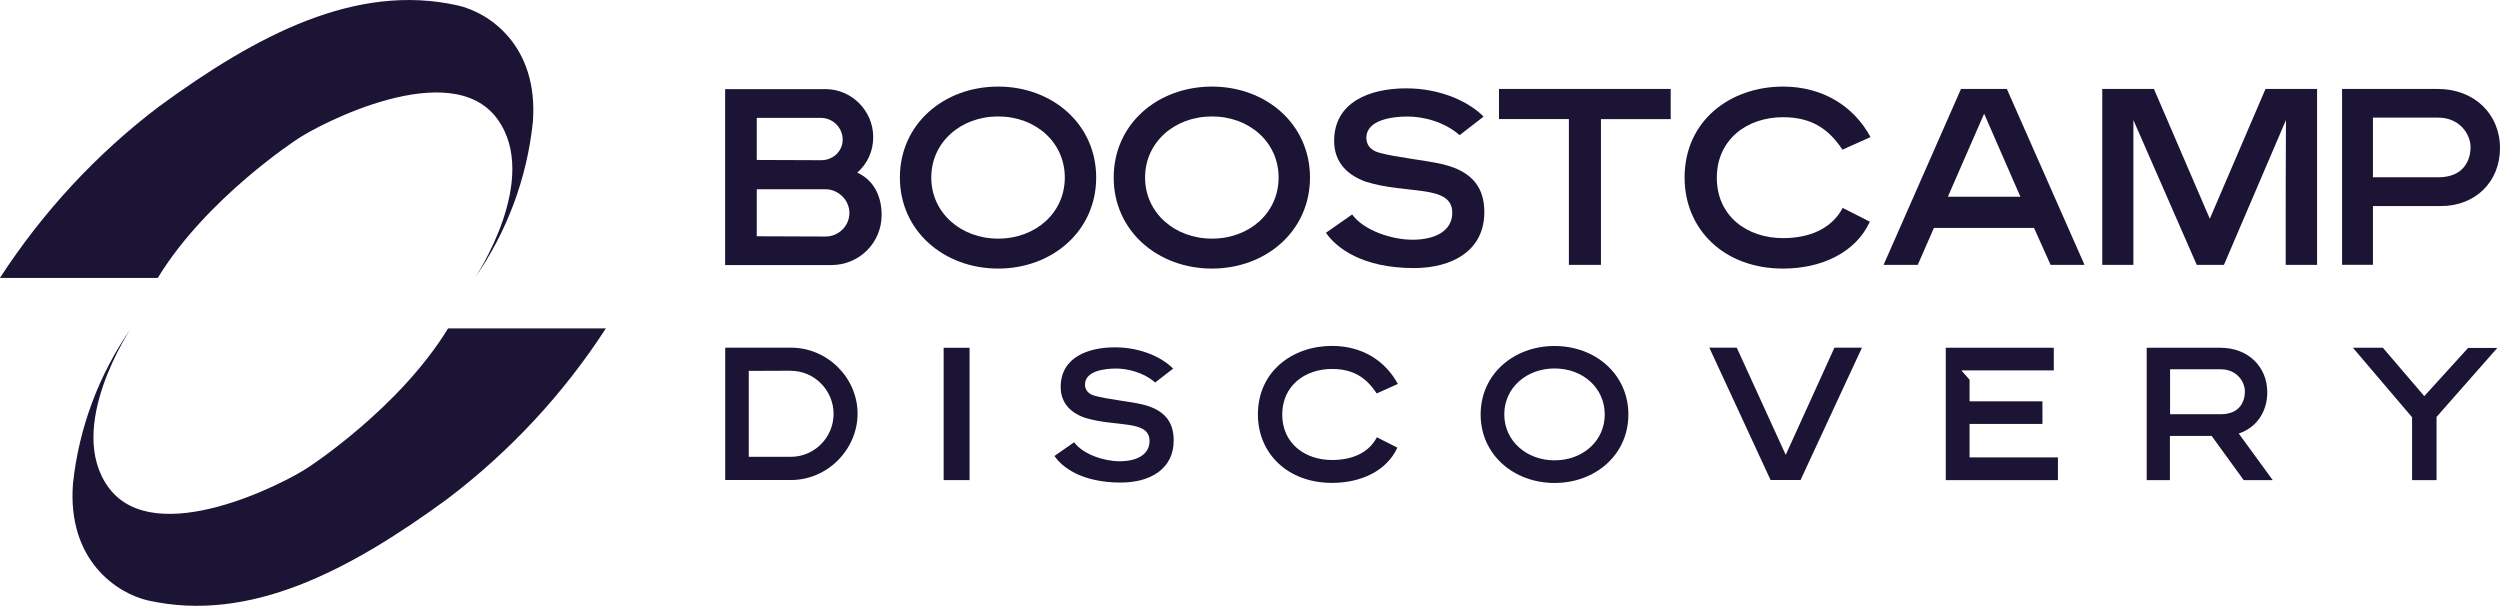 <?xml version="1.0" encoding="UTF-8"?>
<svg id="Calque_2" data-name="Calque 2" xmlns="http://www.w3.org/2000/svg" viewBox="0 0 297.12 72">
  <defs>
    <style>
      .cls-1 {
        fill: #1b1435;
        stroke-width: 0px;
      }
    </style>
  </defs>
  <g id="Calque_1-2" data-name="Calque 1">
    <g>
      <g>
        <path class="cls-1" d="M86.18,31.5V10.59h11.93c3.09,0,5.67,2.56,5.67,5.7,0,1.7-.69,3.14-1.89,4.23,1.89.86,2.89,2.7,2.89,5.03,0,3.34-2.7,5.95-5.95,5.95h-12.65ZM89.94,14.01v5l7.65.03c1.39,0,2.56-1.03,2.56-2.45s-1.17-2.58-2.59-2.58h-7.62ZM89.94,22.49v5.59l8.17.03c1.56,0,2.84-1.25,2.84-2.81s-1.36-2.81-2.84-2.81h-8.17Z"/>
        <path class="cls-1" d="M118.63,10.29c6.42,0,11.65,4.45,11.65,10.81s-5.23,10.82-11.65,10.82-11.68-4.45-11.68-10.82,5.23-10.81,11.68-10.81ZM118.63,28.36c4.45,0,7.92-3.06,7.92-7.26s-3.48-7.26-7.92-7.26-7.95,3.06-7.95,7.26,3.53,7.26,7.95,7.26Z"/>
        <path class="cls-1" d="M144.04,10.29c6.42,0,11.65,4.45,11.65,10.81s-5.23,10.82-11.65,10.82-11.68-4.45-11.68-10.82,5.23-10.81,11.68-10.81ZM144.04,28.36c4.45,0,7.92-3.06,7.92-7.26s-3.48-7.26-7.92-7.26-7.95,3.06-7.95,7.26,3.53,7.26,7.95,7.26Z"/>
        <path class="cls-1" d="M173.48,16.07c-1.86-1.64-4.39-2.22-6.2-2.22s-4.89.39-4.89,2.53c0,.64.31,1.45,1.56,1.78,1.92.53,5.48.89,7.37,1.33,3.95.89,5.09,3.09,5.09,5.73,0,4.53-3.75,6.64-8.37,6.64-6.14,0-9.26-2.42-10.45-4.2l3.11-2.17c1.39,1.92,4.73,3,7.17,3,2.72,0,4.73-1.06,4.73-3.2,0-3.42-5.37-2.14-10.29-3.7-2.56-.92-3.75-2.64-3.75-4.84,0-4.67,4.31-6.25,8.56-6.25s7.59,1.7,9.2,3.36l-2.84,2.2Z"/>
        <path class="cls-1" d="M178.15,10.57h20.41v3.59h-8.29v17.32h-3.81V14.15h-8.31v-3.59Z"/>
        <path class="cls-1" d="M222.22,26.36c-1.7,3.7-5.78,5.56-10.31,5.56-7.03,0-11.7-4.67-11.7-10.82,0-6.78,5.45-10.81,11.7-10.81,4.7,0,8.4,2.31,10.4,6l-3.34,1.5c-1.58-2.39-3.59-3.86-7.06-3.86-4.31,0-7.87,2.67-7.87,7.2s3.56,7.17,7.87,7.17c3.06,0,5.75-1.06,7.09-3.59l3.23,1.64Z"/>
        <path class="cls-1" d="M238.51,10.57l9.23,20.91h-4.03l-1.97-4.39h-11.9l-1.92,4.39h-4.06l9.2-20.91h5.45ZM235.81,13.51l-4.31,9.87h8.62l-4.31-9.87Z"/>
        <path class="cls-1" d="M275.38,10.57v20.91h-3.73v-4.31c0-2.89,0-7.12.03-12.9l-7.37,17.21h-3.23l-7.53-17.21v17.21h-3.7V10.57h6.14l6.64,15.43,6.62-15.43h6.12Z"/>
        <path class="cls-1" d="M289.72,10.57c4.36,0,7.4,3,7.4,7.03s-2.95,6.89-7.01,6.89h-8.09v6.98h-3.67V10.57h11.37ZM282.02,13.98v7.09h7.76c3.09,0,3.84-2.11,3.84-3.59s-1.25-3.5-3.84-3.5h-7.76Z"/>
      </g>
      <g>
        <path class="cls-1" d="M94.01,41.32c4.35,0,7.91,3.6,7.91,7.84s-3.56,7.89-7.91,7.89h-7.82v-15.73h7.82ZM93.99,44.06l-5,.02v10.21h5c2.82,0,5.08-2.32,5.08-5.1s-2.26-5.12-5.08-5.12Z"/>
        <path class="cls-1" d="M115.23,57.06h-3.08v-15.73h3.08v15.73Z"/>
        <path class="cls-1" d="M137.3,45.47c-1.4-1.23-3.31-1.67-4.67-1.67s-3.68.29-3.68,1.9c0,.48.23,1.09,1.17,1.34,1.44.4,4.12.67,5.54,1,2.97.67,3.83,2.32,3.83,4.31,0,3.41-2.82,5-6.3,5-4.62,0-6.97-1.82-7.87-3.16l2.34-1.63c1.05,1.44,3.56,2.26,5.4,2.26,2.05,0,3.56-.79,3.56-2.41,0-2.57-4.04-1.61-7.74-2.78-1.92-.69-2.82-1.99-2.82-3.64,0-3.51,3.24-4.71,6.44-4.71s5.71,1.28,6.92,2.53l-2.13,1.65Z"/>
        <path class="cls-1" d="M166.07,53.21c-1.28,2.78-4.35,4.18-7.76,4.18-5.29,0-8.81-3.51-8.81-8.14,0-5.1,4.1-8.14,8.81-8.14,3.54,0,6.32,1.74,7.82,4.52l-2.51,1.13c-1.19-1.8-2.7-2.91-5.31-2.91-3.24,0-5.92,2.01-5.92,5.42s2.68,5.4,5.92,5.4c2.3,0,4.33-.79,5.33-2.7l2.43,1.23Z"/>
        <path class="cls-1" d="M184.76,41.12c4.83,0,8.77,3.35,8.77,8.14s-3.93,8.14-8.77,8.14-8.79-3.35-8.79-8.14,3.93-8.14,8.79-8.14ZM184.76,54.71c3.35,0,5.96-2.3,5.96-5.46s-2.62-5.46-5.96-5.46-5.98,2.3-5.98,5.46,2.66,5.46,5.98,5.46Z"/>
        <path class="cls-1" d="M221.29,41.32l-7.3,15.73h-3.56l-7.28-15.73h3.26l5.82,12.74,5.79-12.74h3.26Z"/>
        <path class="cls-1" d="M244.1,44.02h-11l.98,1.11v2.57h8.66v2.68h-8.66v3.98h10.5v2.7h-13.33v-15.73h12.84v2.7Z"/>
        <path class="cls-1" d="M257.89,51.81v5.25h-2.76v-15.73h8.77c3.28,0,5.56,2.26,5.56,5.29,0,2.36-1.3,4.21-3.39,4.9l4.04,5.54h-3.45l-3.81-5.25h-4.96ZM257.91,43.9v5.33h6.02c2.32,0,2.87-1.59,2.87-2.7s-.9-2.64-2.87-2.64h-6.02Z"/>
        <path class="cls-1" d="M293.33,41.35h3.47l-7.22,8.2v7.51h-2.91v-7.47l-7.03-8.26h3.56l4.92,5.75,5.21-5.73Z"/>
      </g>
    </g>
    <g>
      <path class="cls-1" d="M72,39.04c-5.06,7.81-11.45,14.67-18.89,20.3-11.62,8.49-23.41,14.71-35.49,12.03-3.69-.83-9.64-4.75-8.95-13.87.7-6.64,3.08-12.99,6.9-18.48h0s-7.93,11.79-2.65,18.94c5.53,7.48,21.12-.64,23.72-2.42,0,0,10.82-7,16.61-16.51h18.75Z"/>
      <path class="cls-1" d="M0,33.02c5.07-7.81,11.47-14.74,18.91-20.37C30.51,4.16,42.3-2.06,54.38.64c3.69.82,9.64,4.74,8.95,13.85-.69,6.66-3.06,13.04-6.9,18.55h0s7.93-11.77,2.65-18.94c-5.52-7.48-21.12.65-23.72,2.42,0,0-10.81,7-16.61,16.51H0Z"/>
    </g>
  </g>
</svg>